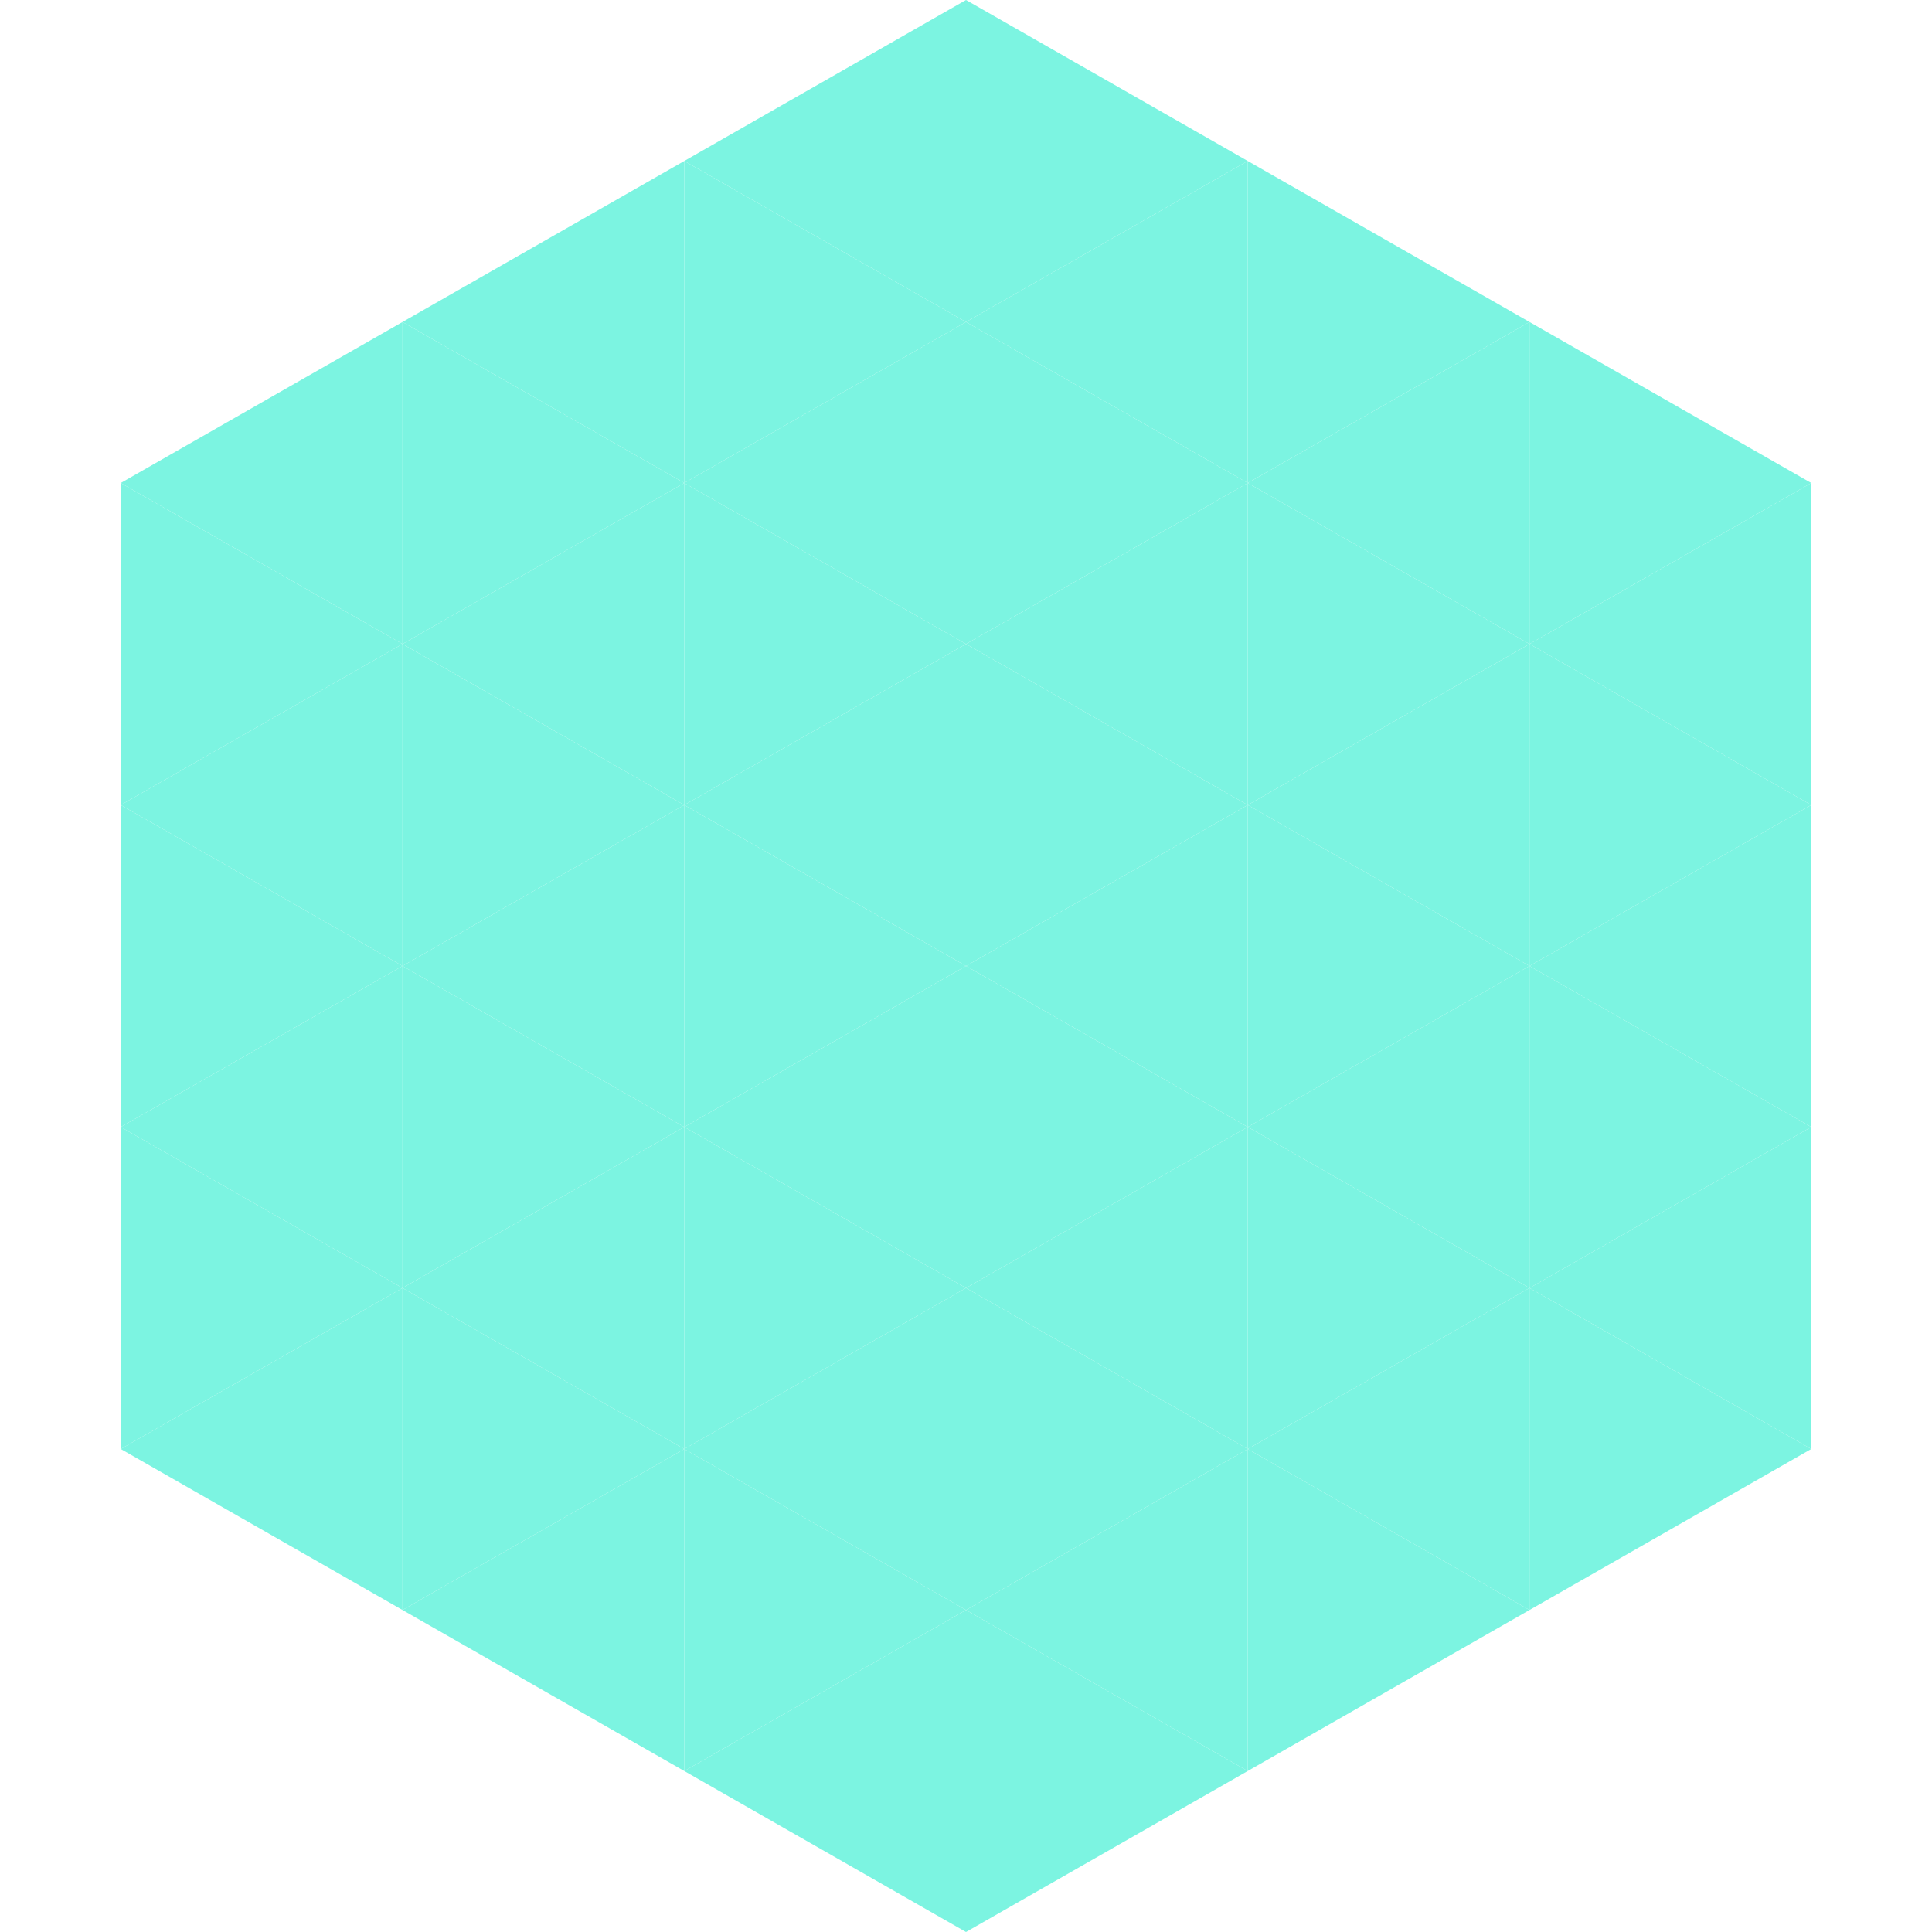 <?xml version="1.0"?>
<!-- Generated by SVGo -->
<svg width="240" height="240"
     xmlns="http://www.w3.org/2000/svg"
     xmlns:xlink="http://www.w3.org/1999/xlink">
<polygon points="50,40 15,60 50,80" style="fill:rgb(124,244,225)" />
<polygon points="190,40 225,60 190,80" style="fill:rgb(124,244,225)" />
<polygon points="15,60 50,80 15,100" style="fill:rgb(124,244,225)" />
<polygon points="225,60 190,80 225,100" style="fill:rgb(124,244,225)" />
<polygon points="50,80 15,100 50,120" style="fill:rgb(124,244,225)" />
<polygon points="190,80 225,100 190,120" style="fill:rgb(124,244,225)" />
<polygon points="15,100 50,120 15,140" style="fill:rgb(124,244,225)" />
<polygon points="225,100 190,120 225,140" style="fill:rgb(124,244,225)" />
<polygon points="50,120 15,140 50,160" style="fill:rgb(124,244,225)" />
<polygon points="190,120 225,140 190,160" style="fill:rgb(124,244,225)" />
<polygon points="15,140 50,160 15,180" style="fill:rgb(124,244,225)" />
<polygon points="225,140 190,160 225,180" style="fill:rgb(124,244,225)" />
<polygon points="50,160 15,180 50,200" style="fill:rgb(124,244,225)" />
<polygon points="190,160 225,180 190,200" style="fill:rgb(124,244,225)" />
<polygon points="15,180 50,200 15,220" style="fill:rgb(255,255,255); fill-opacity:0" />
<polygon points="225,180 190,200 225,220" style="fill:rgb(255,255,255); fill-opacity:0" />
<polygon points="50,0 85,20 50,40" style="fill:rgb(255,255,255); fill-opacity:0" />
<polygon points="190,0 155,20 190,40" style="fill:rgb(255,255,255); fill-opacity:0" />
<polygon points="85,20 50,40 85,60" style="fill:rgb(124,244,225)" />
<polygon points="155,20 190,40 155,60" style="fill:rgb(124,244,225)" />
<polygon points="50,40 85,60 50,80" style="fill:rgb(124,244,225)" />
<polygon points="190,40 155,60 190,80" style="fill:rgb(124,244,225)" />
<polygon points="85,60 50,80 85,100" style="fill:rgb(124,244,225)" />
<polygon points="155,60 190,80 155,100" style="fill:rgb(124,244,225)" />
<polygon points="50,80 85,100 50,120" style="fill:rgb(124,244,225)" />
<polygon points="190,80 155,100 190,120" style="fill:rgb(124,244,225)" />
<polygon points="85,100 50,120 85,140" style="fill:rgb(124,244,225)" />
<polygon points="155,100 190,120 155,140" style="fill:rgb(124,244,225)" />
<polygon points="50,120 85,140 50,160" style="fill:rgb(124,244,225)" />
<polygon points="190,120 155,140 190,160" style="fill:rgb(124,244,225)" />
<polygon points="85,140 50,160 85,180" style="fill:rgb(124,244,225)" />
<polygon points="155,140 190,160 155,180" style="fill:rgb(124,244,225)" />
<polygon points="50,160 85,180 50,200" style="fill:rgb(124,244,225)" />
<polygon points="190,160 155,180 190,200" style="fill:rgb(124,244,225)" />
<polygon points="85,180 50,200 85,220" style="fill:rgb(124,244,225)" />
<polygon points="155,180 190,200 155,220" style="fill:rgb(124,244,225)" />
<polygon points="120,0 85,20 120,40" style="fill:rgb(124,244,225)" />
<polygon points="120,0 155,20 120,40" style="fill:rgb(124,244,225)" />
<polygon points="85,20 120,40 85,60" style="fill:rgb(124,244,225)" />
<polygon points="155,20 120,40 155,60" style="fill:rgb(124,244,225)" />
<polygon points="120,40 85,60 120,80" style="fill:rgb(124,244,225)" />
<polygon points="120,40 155,60 120,80" style="fill:rgb(124,244,225)" />
<polygon points="85,60 120,80 85,100" style="fill:rgb(124,244,225)" />
<polygon points="155,60 120,80 155,100" style="fill:rgb(124,244,225)" />
<polygon points="120,80 85,100 120,120" style="fill:rgb(124,244,225)" />
<polygon points="120,80 155,100 120,120" style="fill:rgb(124,244,225)" />
<polygon points="85,100 120,120 85,140" style="fill:rgb(124,244,225)" />
<polygon points="155,100 120,120 155,140" style="fill:rgb(124,244,225)" />
<polygon points="120,120 85,140 120,160" style="fill:rgb(124,244,225)" />
<polygon points="120,120 155,140 120,160" style="fill:rgb(124,244,225)" />
<polygon points="85,140 120,160 85,180" style="fill:rgb(124,244,225)" />
<polygon points="155,140 120,160 155,180" style="fill:rgb(124,244,225)" />
<polygon points="120,160 85,180 120,200" style="fill:rgb(124,244,225)" />
<polygon points="120,160 155,180 120,200" style="fill:rgb(124,244,225)" />
<polygon points="85,180 120,200 85,220" style="fill:rgb(124,244,225)" />
<polygon points="155,180 120,200 155,220" style="fill:rgb(124,244,225)" />
<polygon points="120,200 85,220 120,240" style="fill:rgb(124,244,225)" />
<polygon points="120,200 155,220 120,240" style="fill:rgb(124,244,225)" />
<polygon points="85,220 120,240 85,260" style="fill:rgb(255,255,255); fill-opacity:0" />
<polygon points="155,220 120,240 155,260" style="fill:rgb(255,255,255); fill-opacity:0" />
</svg>
